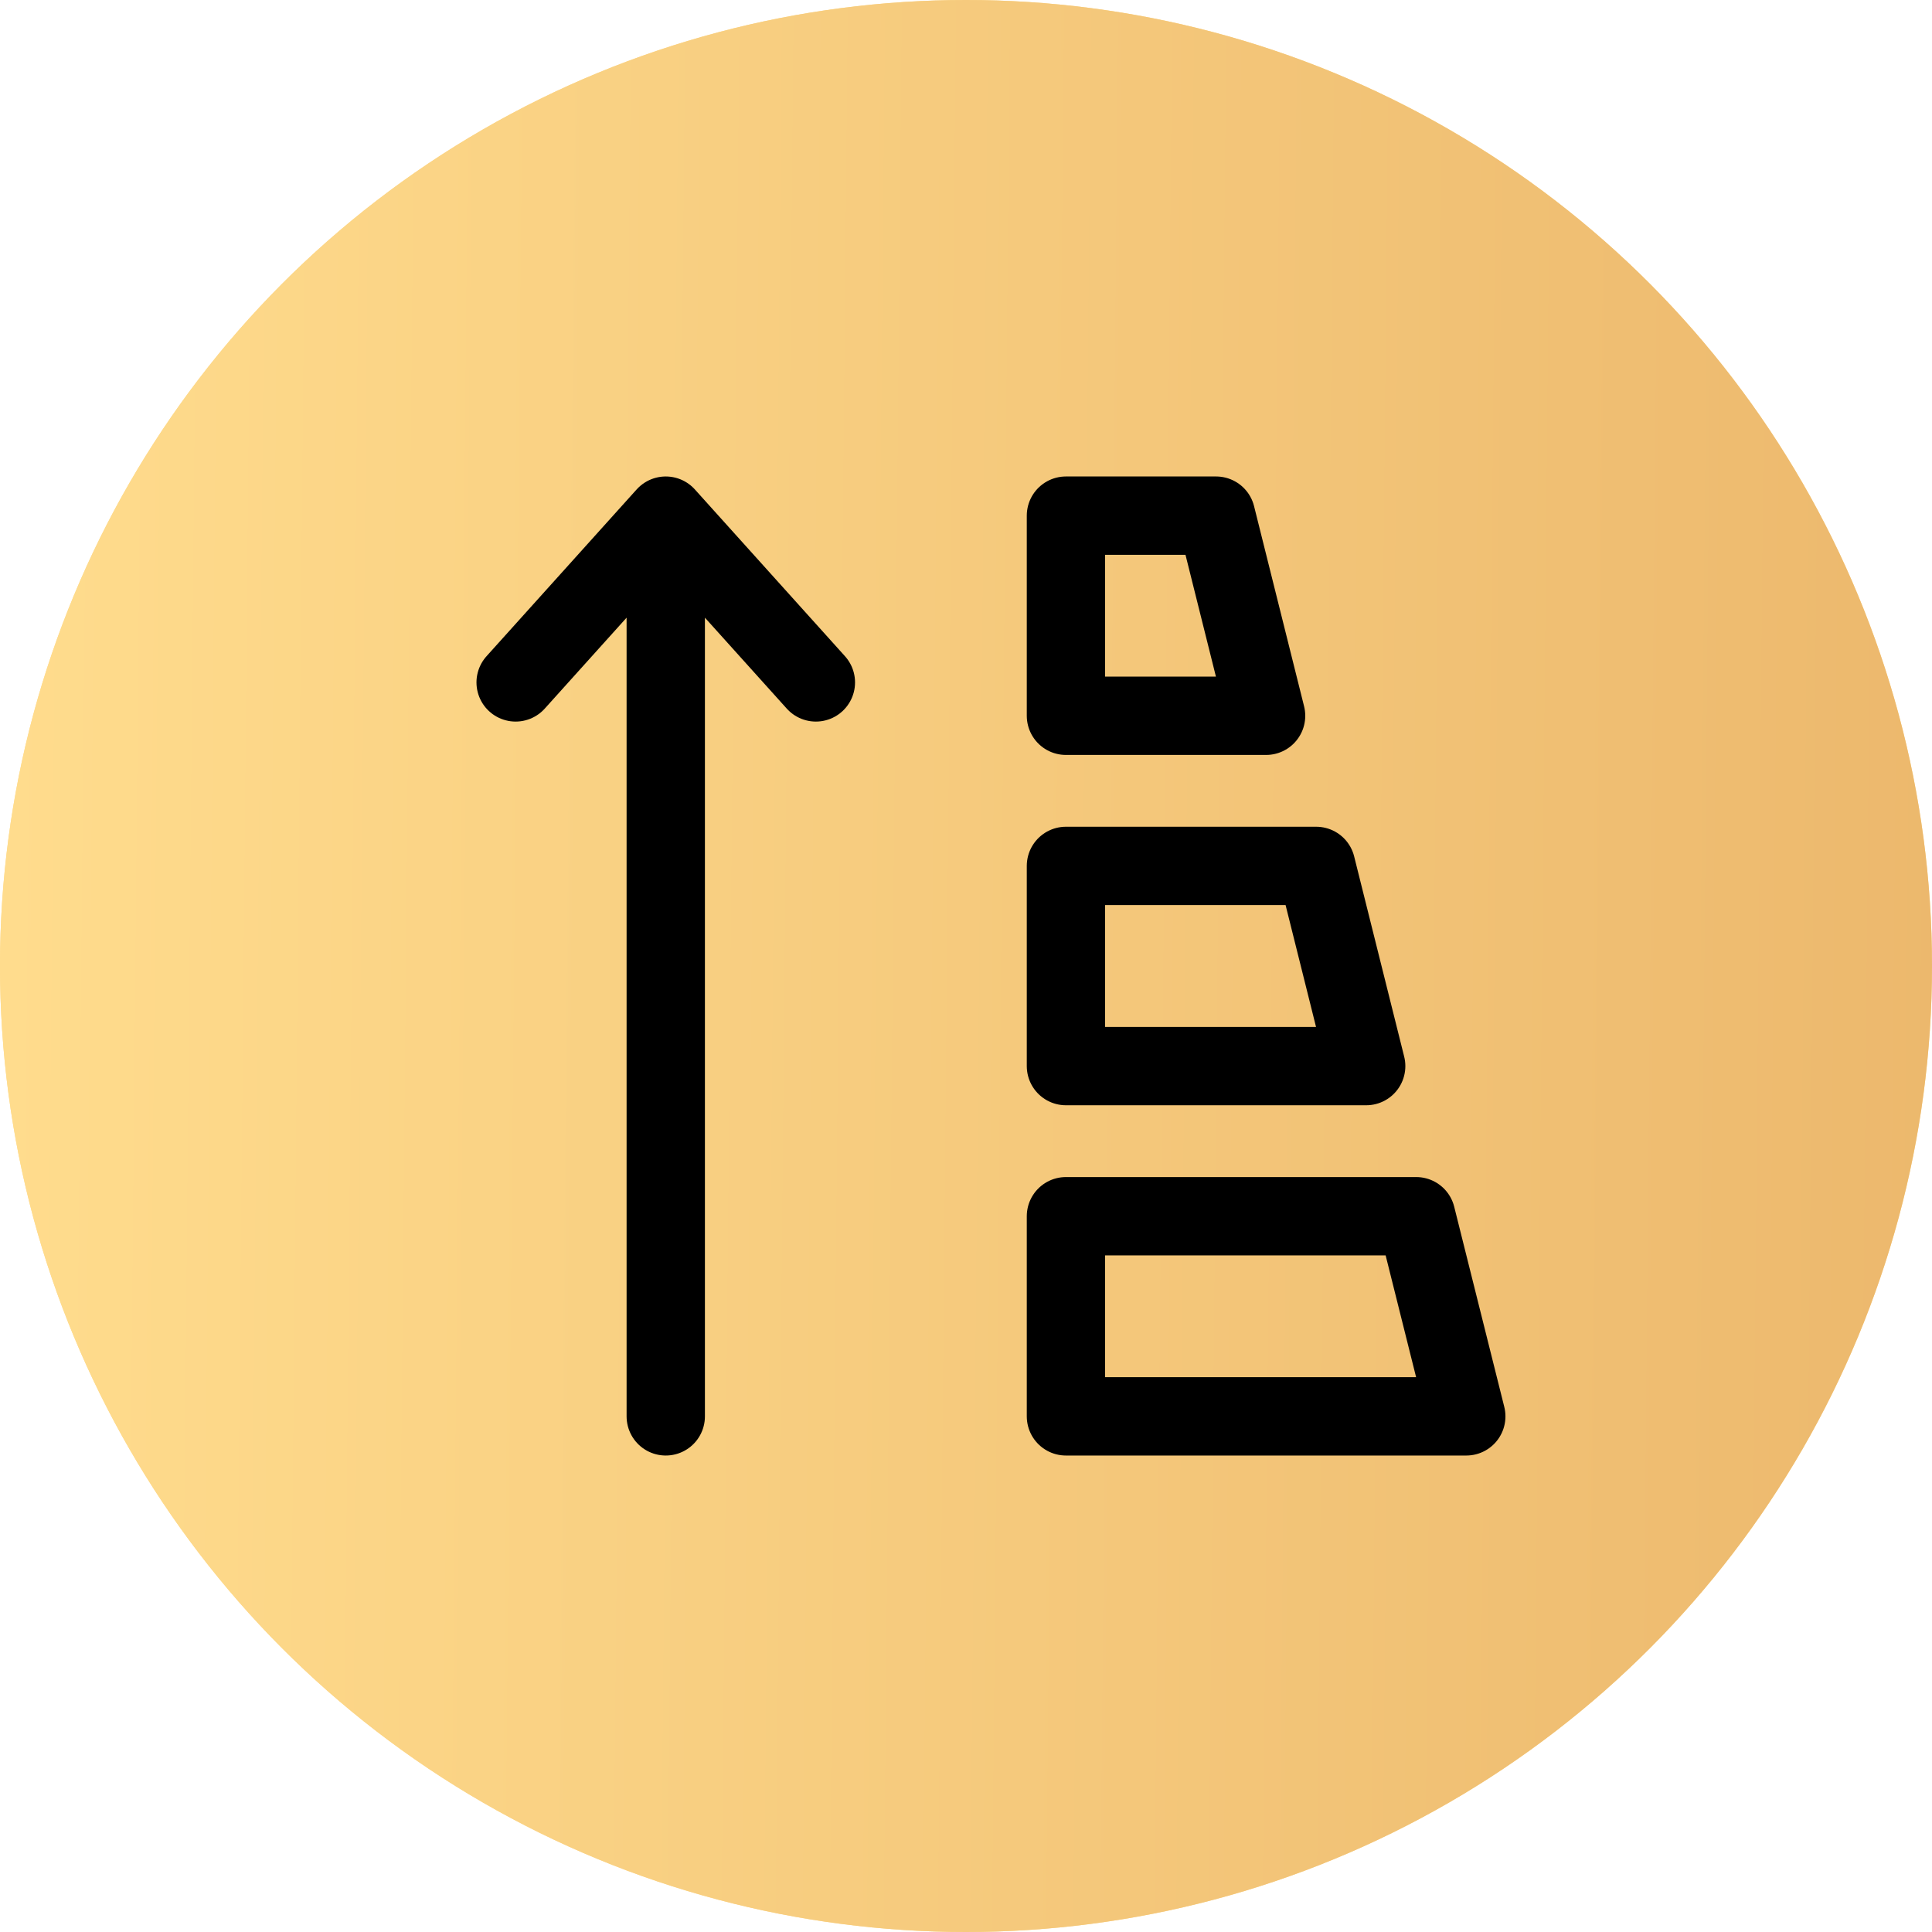 <?xml version="1.0" encoding="UTF-8"?> <svg xmlns="http://www.w3.org/2000/svg" width="37" height="37" viewBox="0 0 37 37" fill="none"><circle cx="18.5" cy="18.5" r="18.5" fill="#FEDA8C"></circle><circle cx="18.5" cy="18.5" r="18.5" fill="url(#paint0_linear_1420_31)"></circle><path d="M12.75 9.875V27.125M12.75 9.875L15.625 13.069M12.75 9.875L9.875 13.069" stroke="black" stroke-width="1.5" stroke-linecap="round" stroke-linejoin="round"></path><path d="M20.414 27.125H28.081L27.122 23.292H20.414V27.125Z" stroke="black" stroke-width="1.5" stroke-linecap="round" stroke-linejoin="round"></path><path d="M20.414 20.417H26.164L25.206 16.583H20.414V20.417Z" stroke="black" stroke-width="1.5" stroke-linecap="round" stroke-linejoin="round"></path><path d="M20.414 13.708H24.247L23.289 9.875H20.414V13.708Z" stroke="black" stroke-width="1.5" stroke-linecap="round" stroke-linejoin="round"></path><defs><linearGradient id="paint0_linear_1420_31" x1="4.35257e-09" y1="18.5" x2="41.445" y2="18.891" gradientUnits="userSpaceOnUse"><stop stop-color="#FFDC8D"></stop><stop offset="1" stop-color="#EAB469"></stop></linearGradient></defs></svg> 
